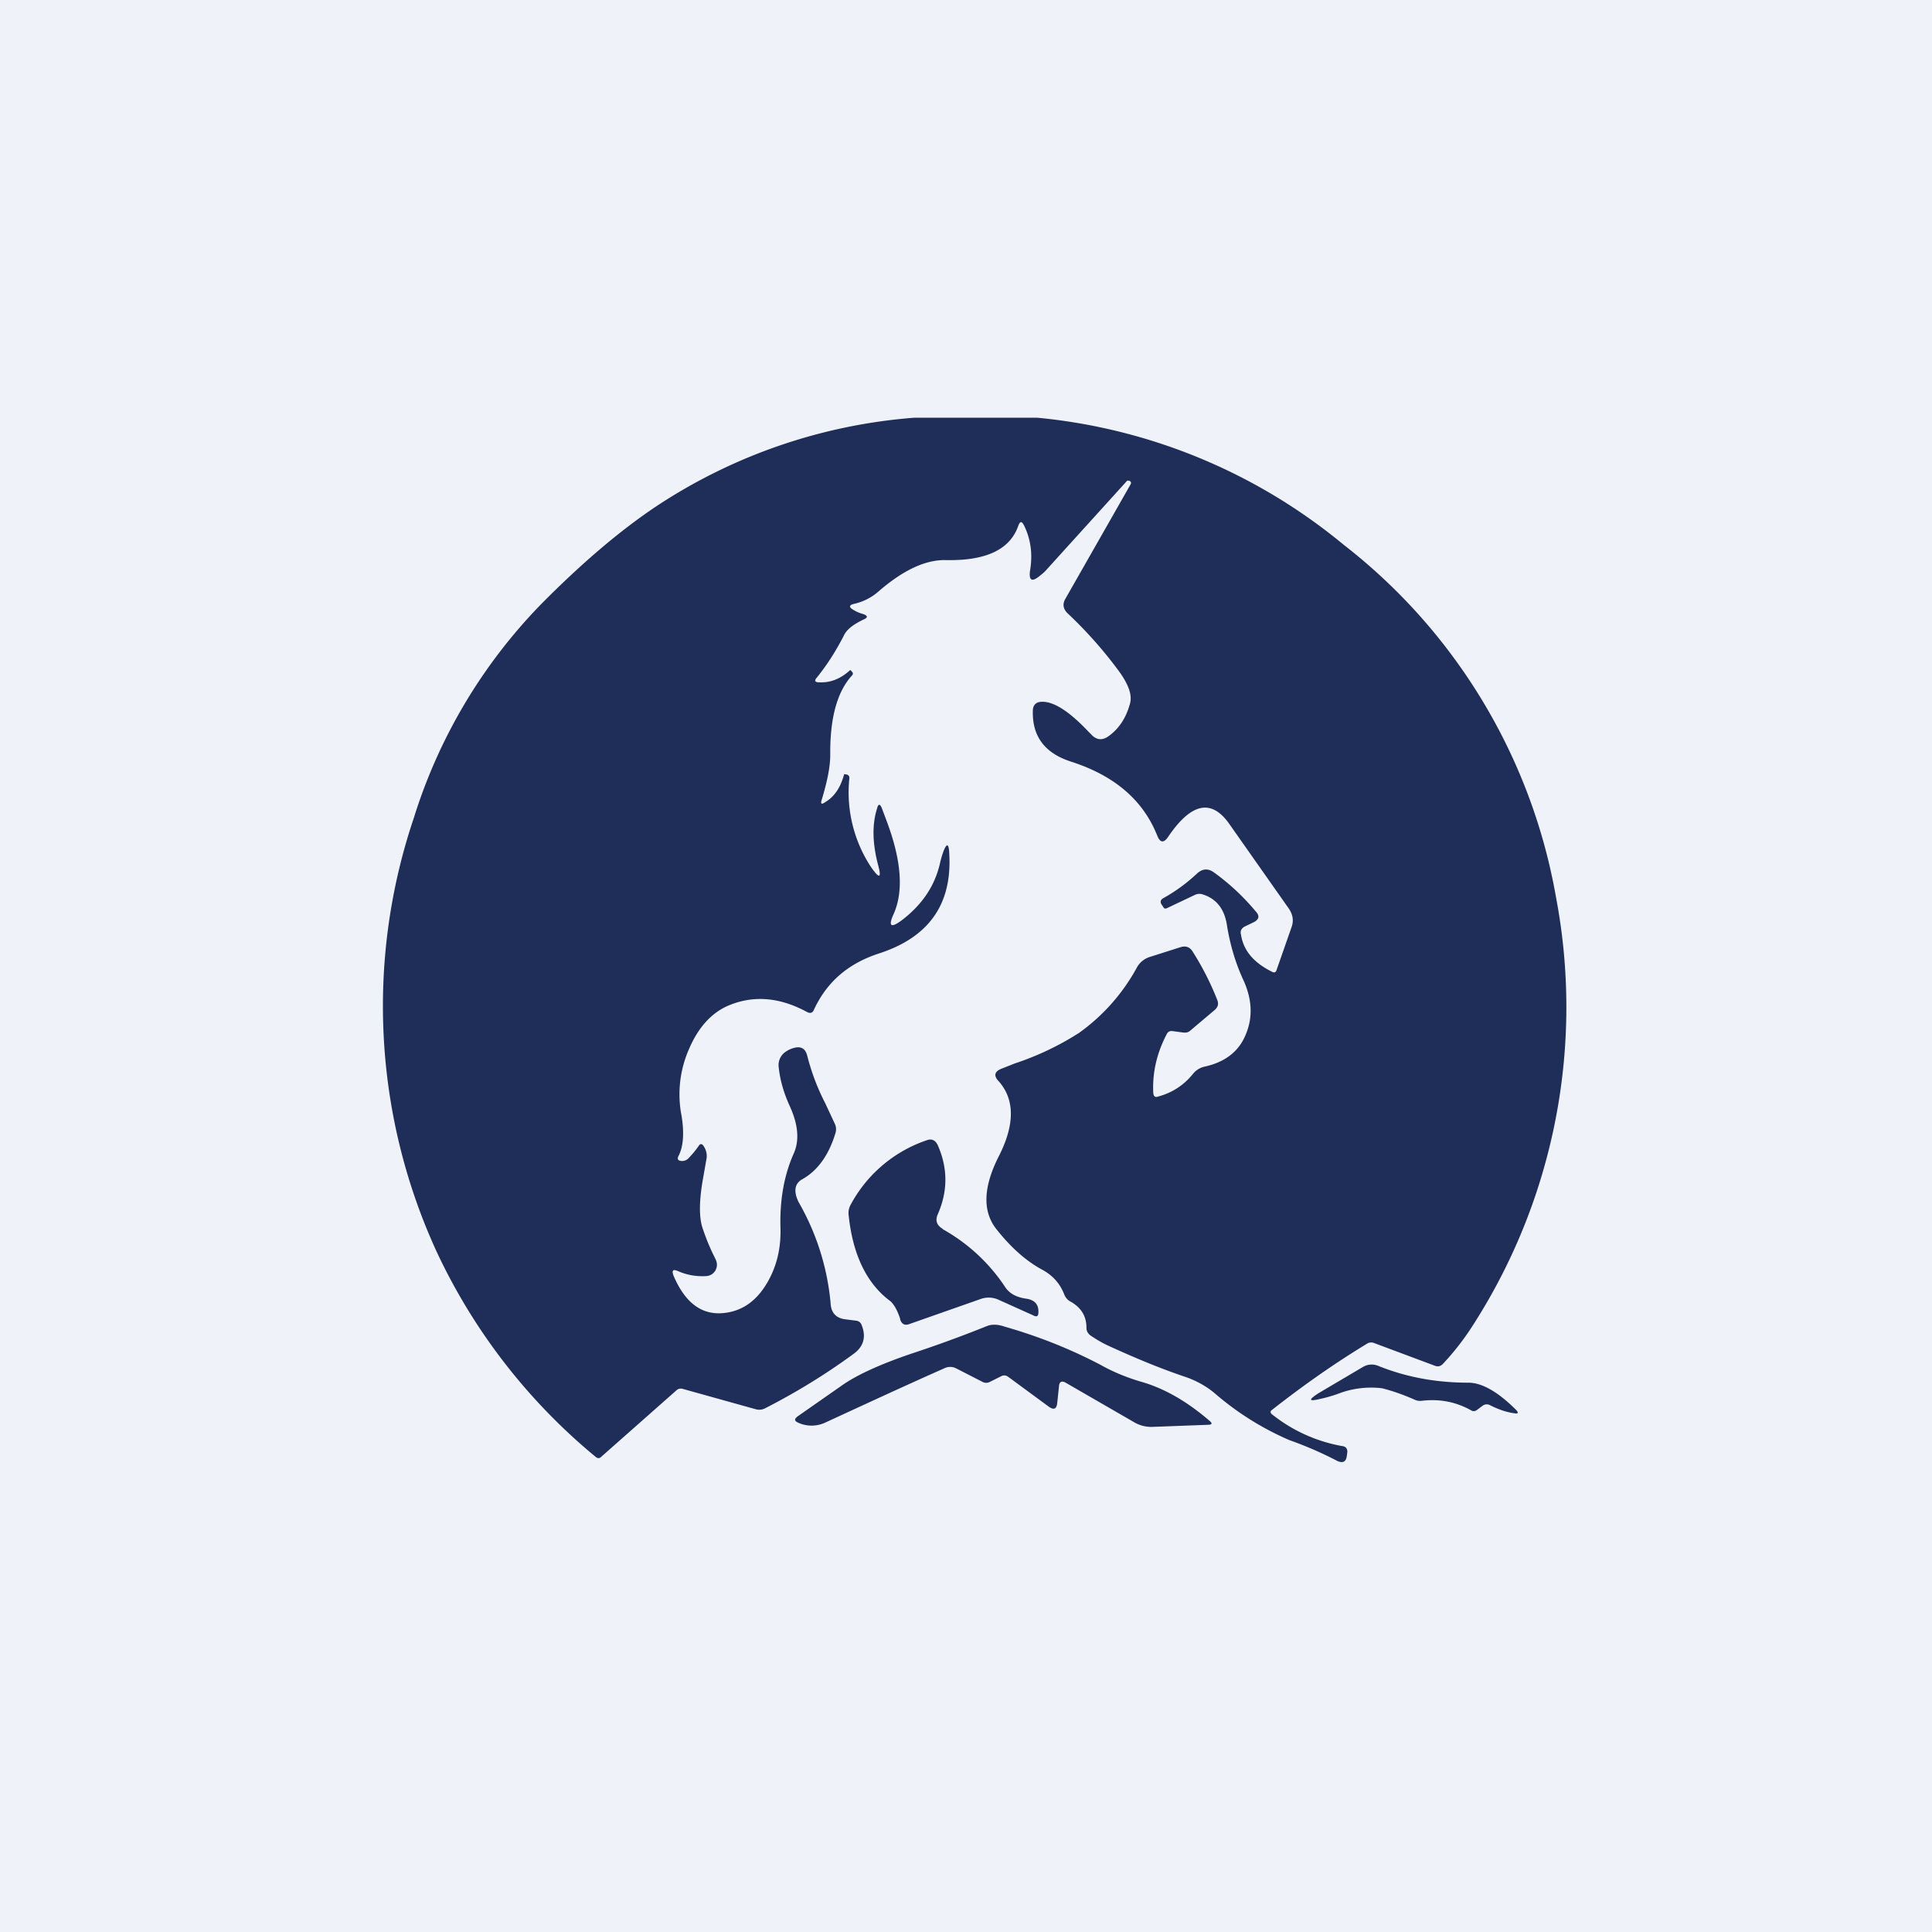<?xml version="1.0" encoding="UTF-8"?>
<!-- generated by Finnhub -->
<svg viewBox="0 0 55.5 55.5" xmlns="http://www.w3.org/2000/svg">
<path d="M0 0h55.5v55.5H0z" fill="rgb(239, 242, 248)"/>
<path d="M29.8 12h-3.54a15.59 15.59 0 0 0-7.4 2.54c-1.05.7-2.15 1.64-3.3 2.8a15.31 15.31 0 0 0-3.67 6.15 16.9 16.9 0 0 0 .65 12.46 16.94 16.94 0 0 0 4.57 5.9c.06.05.11.05.16 0l2.15-1.9a.19.19 0 0 1 .2-.05l2.08.58c.1.03.2.02.29-.03.86-.44 1.7-.95 2.52-1.55.3-.21.38-.5.24-.84a.18.18 0 0 0-.15-.12l-.31-.04c-.28-.03-.42-.2-.43-.47a7.1 7.1 0 0 0-.92-2.9c-.15-.31-.11-.53.1-.65.45-.25.77-.7.96-1.33a.37.37 0 0 0-.01-.25l-.28-.6a6.43 6.43 0 0 1-.52-1.37c-.05-.2-.17-.28-.37-.23a.77.77 0 0 0-.23.1.46.46 0 0 0-.22.46c.04.38.15.75.32 1.12.24.53.28.98.11 1.36-.28.63-.4 1.34-.38 2.11.02.59-.1 1.11-.37 1.58-.31.54-.73.84-1.27.89-.63.06-1.1-.3-1.43-1.07-.06-.16-.02-.2.14-.13.23.1.48.15.76.14.13 0 .23-.05.3-.16.06-.11.06-.22 0-.34a6.17 6.17 0 0 1-.37-.89c-.1-.3-.1-.78.02-1.44l.1-.57a.5.5 0 0 0-.09-.34c-.04-.07-.1-.07-.14 0a2.7 2.7 0 0 1-.28.34.25.25 0 0 1-.22.09c-.1-.01-.12-.06-.08-.14.14-.27.17-.65.09-1.15a3.22 3.22 0 0 1 .22-1.94c.25-.58.6-.98 1.05-1.2.74-.34 1.52-.29 2.33.15.1.05.16.03.2-.06.37-.8.98-1.33 1.87-1.62 1.42-.46 2.1-1.4 2.02-2.85-.01-.33-.08-.34-.19-.02a3 3 0 0 0-.08.29c-.15.65-.52 1.19-1.1 1.63-.31.23-.39.17-.23-.18.3-.67.22-1.58-.22-2.73l-.12-.32c-.05-.12-.1-.12-.13 0-.15.46-.14 1 .02 1.62.11.4.05.43-.19.09a3.9 3.9 0 0 1-.63-2.57c0-.05-.02-.08-.07-.1l-.07-.01h-.01c-.1.37-.27.64-.54.8-.11.08-.15.06-.1-.08.15-.5.24-.92.24-1.28v-.07c0-1.02.21-1.75.62-2.2.04-.04.04-.08 0-.12l-.04-.04h-.01c-.27.25-.57.37-.9.35-.11 0-.13-.05-.06-.13.31-.38.57-.8.79-1.23.08-.16.26-.3.55-.44.14-.06.13-.11 0-.16a1.01 1.01 0 0 1-.3-.13c-.12-.07-.1-.13.02-.16.28-.06.53-.19.74-.38.7-.6 1.34-.9 1.93-.88 1.13.02 1.82-.3 2.06-.98.05-.14.1-.15.17-.01.19.39.25.82.17 1.29-.04.28.05.34.27.16.06-.05.13-.1.19-.17l2.31-2.55c.02-.03.05-.03.1-.01.03.02.04.05.02.09l-1.88 3.3c-.08.14-.06.28.06.4a12.32 12.32 0 0 1 1.49 1.68c.28.39.39.7.3.96-.11.38-.3.67-.58.88-.19.15-.37.14-.53-.04a3.43 3.43 0 0 1-.08-.08c-.55-.58-.99-.86-1.33-.85-.17 0-.26.1-.26.26-.02.74.35 1.22 1.1 1.46 1.24.4 2.07 1.1 2.48 2.14.08.19.18.2.3.03.66-.98 1.24-1.11 1.75-.4l1.73 2.46c.11.17.14.34.07.53l-.43 1.23c-.02.06-.06.08-.12.05-.53-.26-.83-.61-.9-1.07-.03-.1.01-.18.1-.23l.27-.13c.15-.08.17-.18.06-.3-.35-.42-.75-.8-1.21-1.13-.17-.12-.33-.11-.49.04-.29.27-.6.5-.96.7-.09.05-.1.12-.04.2l.04.06c.02.04.05.05.1.03l.8-.38a.3.3 0 0 1 .22-.02c.39.12.62.4.7.85.09.58.25 1.13.49 1.64.24.54.26 1.05.06 1.53-.2.5-.6.8-1.18.93a.58.58 0 0 0-.34.21c-.26.32-.59.54-1 .65-.08.03-.13 0-.14-.1-.03-.58.1-1.15.39-1.7.03-.06.09-.09.16-.08l.3.04c.09.01.16 0 .22-.06l.71-.6c.08-.08.1-.16.06-.27a8.18 8.18 0 0 0-.7-1.38c-.08-.14-.2-.19-.36-.14l-.88.28a.64.64 0 0 0-.38.32A5.6 5.6 0 0 1 31 29.67a8.2 8.2 0 0 1-1.85.88l-.38.15c-.2.08-.23.2-.09.35.47.52.48 1.24.02 2.15-.45.88-.48 1.57-.1 2.08.43.55.88.95 1.35 1.2.29.16.5.39.62.7.04.1.1.17.2.22.29.17.44.41.44.74 0 .1.04.16.11.22.15.1.31.2.48.28.76.35 1.5.66 2.24.91.3.1.6.26.85.47a8.3 8.3 0 0 0 2.15 1.35c.48.17.94.37 1.38.6.16.07.25.02.27-.15l.01-.07c.02-.12-.03-.2-.15-.21a4.49 4.49 0 0 1-2.02-.92c-.04-.04-.04-.08 0-.11.89-.7 1.8-1.34 2.74-1.91a.22.22 0 0 1 .2-.02l1.74.65c.1.04.17.02.24-.05.33-.35.64-.75.92-1.2a16.9 16.9 0 0 0 2.33-12.2 16.4 16.4 0 0 0-6.1-10.13A16.2 16.2 0 0 0 29.8 12Zm-2.72 23.3c-.17-.1-.22-.24-.14-.42.29-.66.29-1.32 0-1.98-.07-.15-.18-.2-.33-.14a3.9 3.9 0 0 0-2.18 1.86.49.49 0 0 0-.05.3c.12 1.13.52 1.96 1.2 2.46.1.09.2.26.28.51v.02c.05.13.13.17.25.13l2.05-.72a.68.68 0 0 1 .53.02l1 .45c.09.05.14.02.14-.09.01-.22-.1-.35-.33-.39-.3-.04-.5-.15-.62-.33a5.17 5.17 0 0 0-1.8-1.67Zm3.34 4.54-.05.47c-.02.17-.1.2-.24.1l-1.17-.86a.18.18 0 0 0-.19-.02l-.34.17a.22.22 0 0 1-.2 0l-.76-.39a.38.38 0 0 0-.35 0c-1.13.5-2.27 1.03-3.4 1.55a.93.93 0 0 1-.79.01c-.11-.05-.12-.1-.02-.18l1.26-.88c.42-.3 1.09-.61 2-.92a36.14 36.14 0 0 0 2.19-.8c.13-.05.3-.05.5.02 1.05.3 1.96.68 2.76 1.1.39.22.8.38 1.22.5.63.19 1.26.55 1.9 1.1.1.08.08.12-.05.12l-1.6.06a.97.97 0 0 1-.52-.14l-1.94-1.12c-.13-.08-.2-.04-.21.1Zm12 .67.16-.12a.2.2 0 0 1 .23-.02c.24.12.47.2.7.23.1.02.12-.02.04-.1-.52-.52-.98-.78-1.37-.78-.9 0-1.76-.15-2.58-.48a.49.49 0 0 0-.45.03l-1.27.75c-.31.2-.29.25.07.16.1-.02.25-.06.46-.13a2.63 2.63 0 0 1 1.29-.17c.32.08.62.19.92.32.08.04.15.05.23.04.5-.06.98.03 1.42.28.05.03.1.02.15-.01Z" fill="rgb(31, 45, 89)"/>
</svg>
